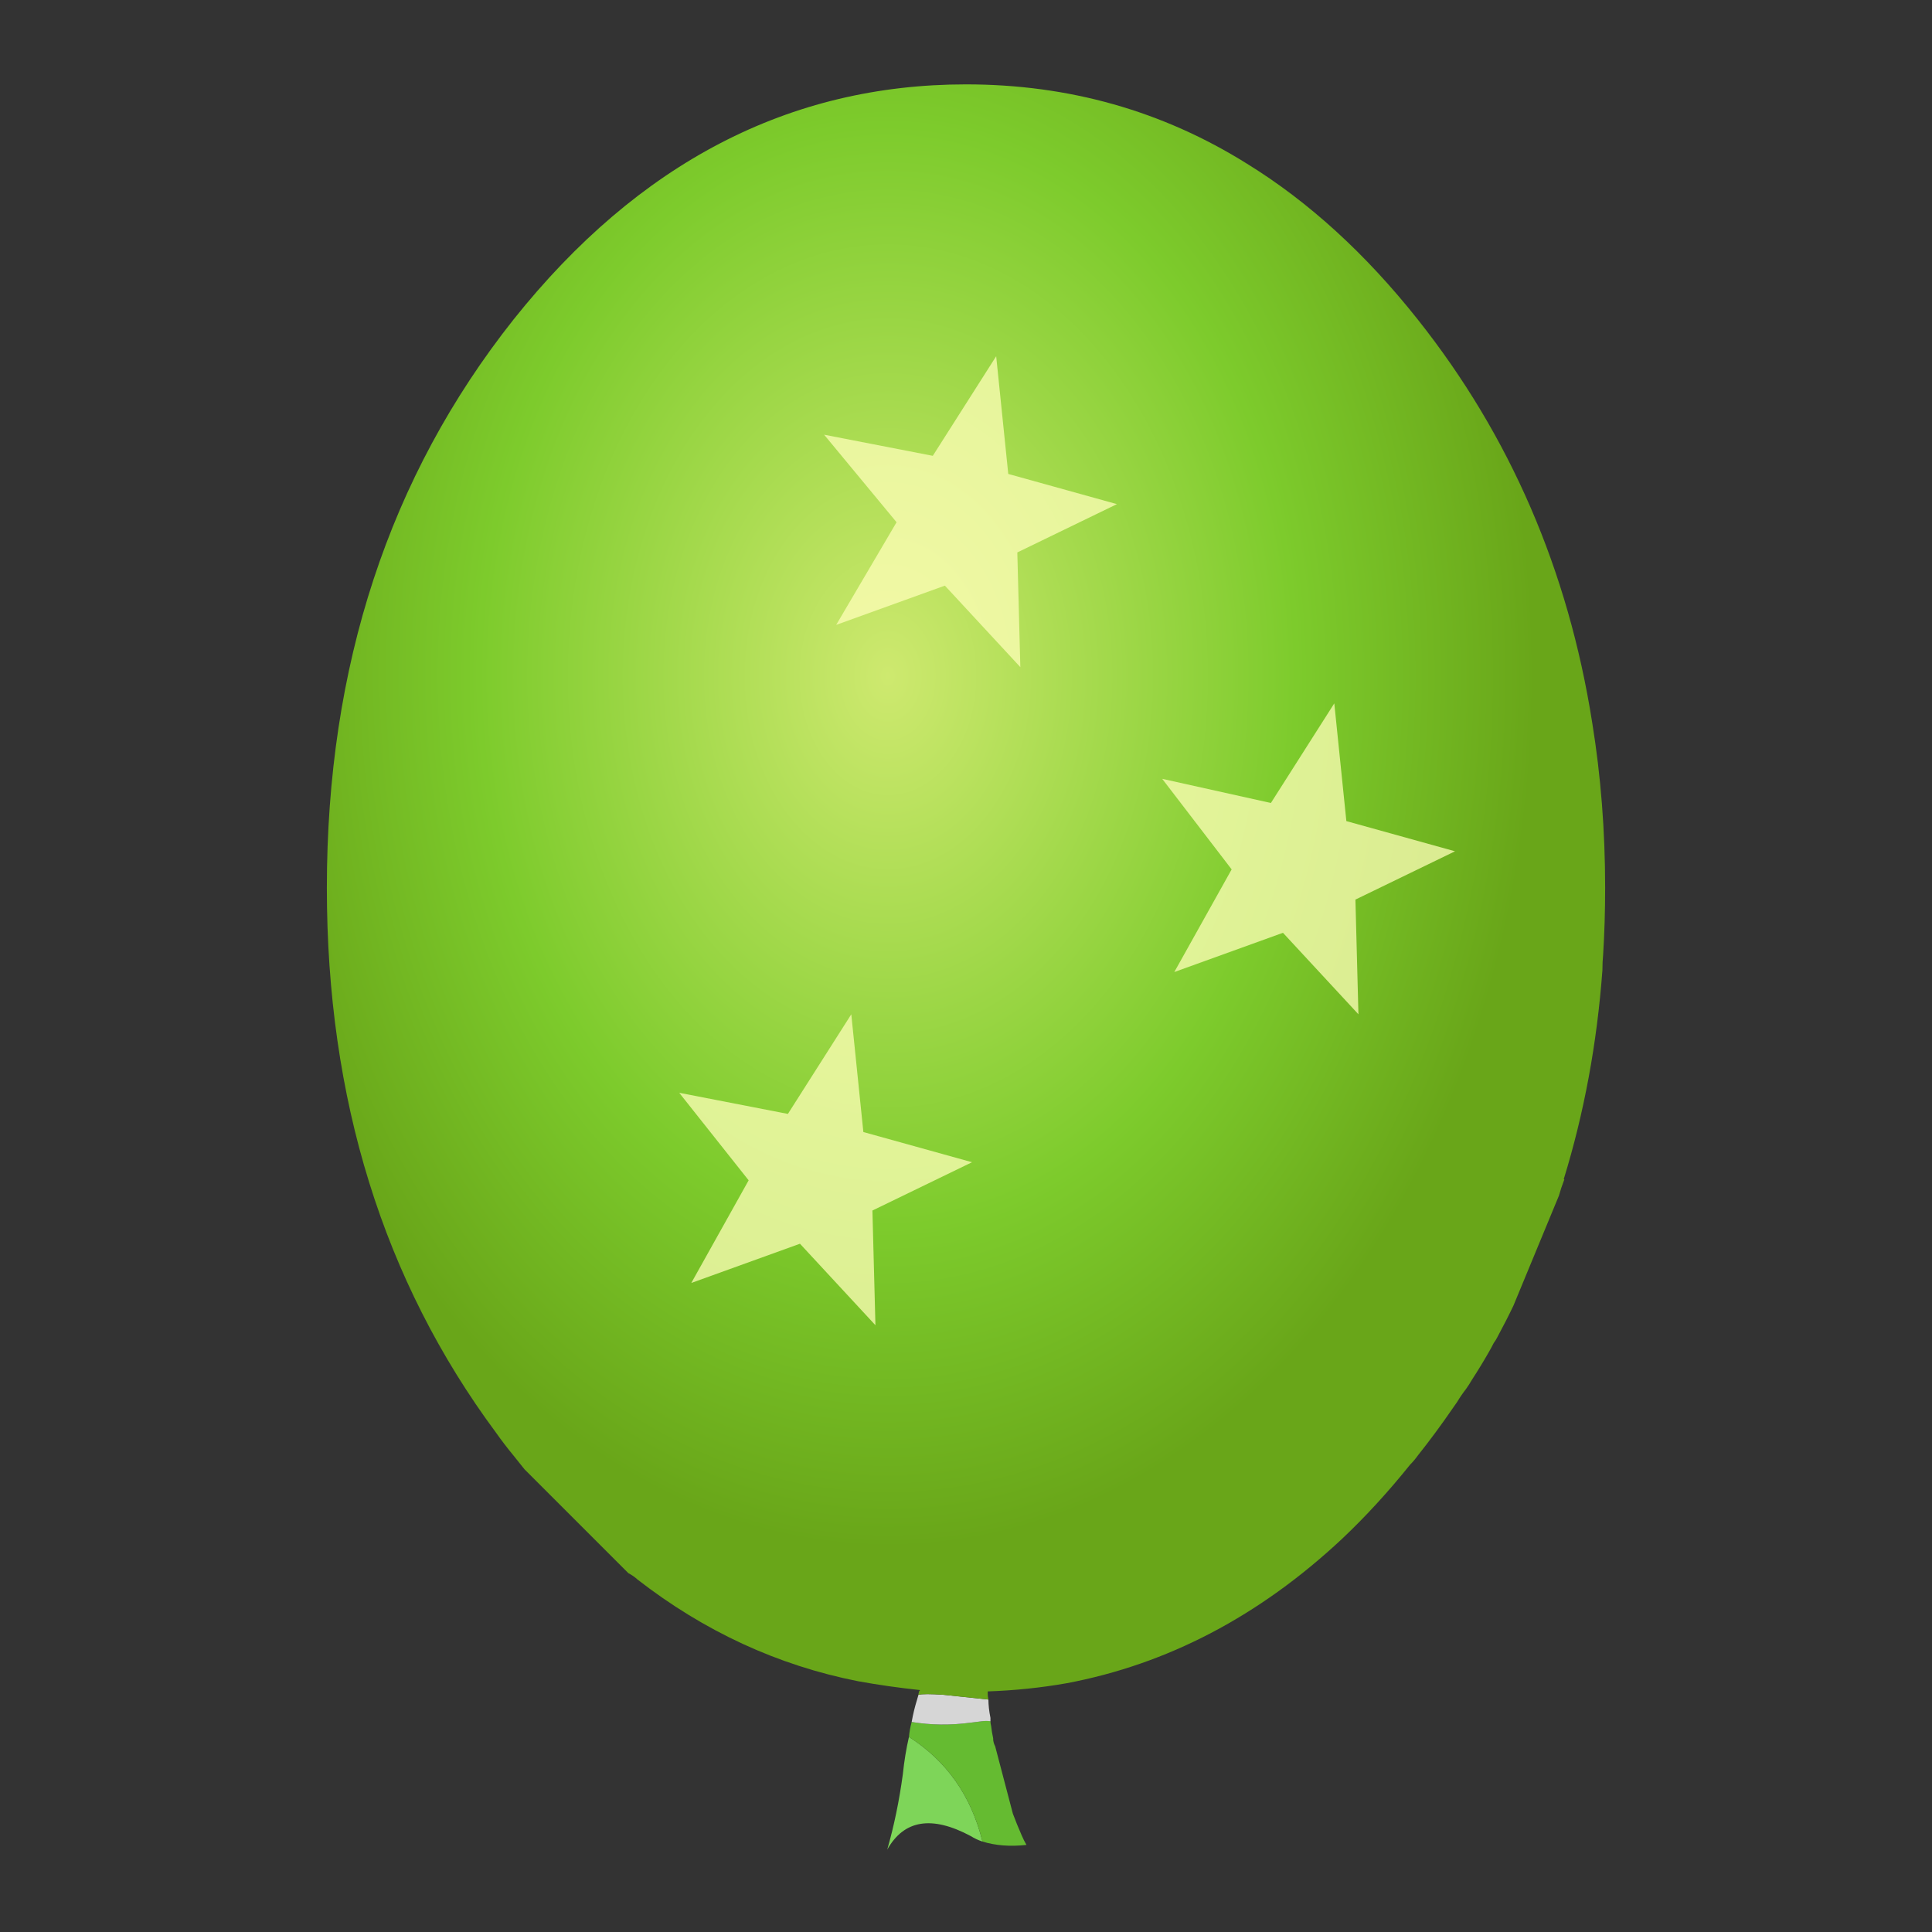 
<svg xmlns="http://www.w3.org/2000/svg" version="1.1" xmlns:xlink="http://www.w3.org/1999/xlink" preserveAspectRatio="none" x="0px" y="0px" width="32px" height="32px" viewBox="0 0 32 32">
<rect x="0" y="0" width="32" height="32" fill="#333333" stroke="none"/>
<defs>
<radialGradient id="Gradient_1" gradientUnits="userSpaceOnUse" cx="0" cy="0" r="47.613" fx="0" fy="0" gradientTransform="matrix( 1, 0, 0, 1.349, -5.75,-89.35) " spreadMethod="pad">
<stop  offset="0%" stop-color="#CEE96F"/>

<stop  offset="63.137%" stop-color="#7DCB2C"/>

<stop  offset="100%" stop-color="#69A619"/>
</radialGradient>

<g id="Layer0_0_FILL">
<path fill="#7ED559" stroke="none" d="
M 1.2 -3.55
L 1.2 -3.6
Q -0.05 -8.6 -4.2 -11.25 -4.5 -9.95 -4.65 -8.5 -5.05 -5.55 -5.8 -2.95 -3.95 -6.25 0.35 -3.95 0.75 -3.7 1.2 -3.55 Z"/>

<path fill="#65BB31" stroke="none" d="
M 1.8 -12.4
Q 1.5 -12.45 1.15 -12.4 0.75 -12.35 0.35 -12.3 -1.9 -12 -4 -12.35 -4.15 -11.8 -4.2 -11.25 -0.05 -8.6 1.2 -3.6
L 1.2 -3.55
Q 2.65 -3.1 4.45 -3.3 4.25 -3.65 4.1 -4 3.75 -4.8 3.45 -5.6
L 2.15 -10.55
Q 2 -10.85 2 -11.1
L 2 -11.15
Q 1.9 -11.6 1.85 -12.05 1.8 -12.25 1.8 -12.4 Z"/>

<path fill="#D6D6D6" stroke="none" d="
M 1.8 -12.65
Q 1.65 -13.4 1.65 -14 0.75 -14.1 -1.65 -14.35 -3.1 -14.45 -3.5 -14.35 -3.55 -14.2 -3.6 -14 -3.85 -13.2 -4 -12.35 -1.9 -12 0.35 -12.3 0.75 -12.35 1.15 -12.4 1.5 -12.45 1.8 -12.4 1.8 -12.5 1.8 -12.65 Z"/>

<path fill="url(#Gradient_1)" stroke="none" d="
M 33.25 -115.6
Q 27.5 -122.85 20.7 -127.05 11.35 -132.9 0 -132.9 -19.5 -132.9 -33.3 -115.6 -47.05 -98.25 -47.05 -73.75 -47.05 -50.45 -34.6 -33.65 -34 -32.8 -33.3 -31.95 -32.9 -31.45 -32.5 -30.95
L -24.85 -23.3
Q -24.55 -23.15 -24.25 -22.9
L -24.2 -22.85
Q -16.8 -17.1 -7.95 -15.35 -5.75 -14.95 -3.4 -14.7
L -3.4 -14.65
Q -3.45 -14.65 -3.45 -14.6 -3.5 -14.45 -3.5 -14.35 -3.1 -14.45 -1.65 -14.35 0.75 -14.1 1.65 -14 1.6 -14.25 1.6 -14.4 1.6 -14.55 1.6 -14.6 4.55 -14.7 7.4 -15.2 18.55 -17.3 27.65 -25.8 30.25 -28.25 32.7 -31.3 33 -31.6 33.25 -31.95 34.6 -33.65 35.8 -35.4 36 -35.7 36.15 -35.9 36.45 -36.4 36.8 -36.85 37.05 -37.2 37.25 -37.55 37.9 -38.55 38.5 -39.6 38.7 -39.95 38.85 -40.25 39 -40.45 39.1 -40.65 39.75 -41.85 40.3 -43
L 43.65 -51.1
Q 43.8 -51.65 44.05 -52.3
L 44 -52.3
Q 46.25 -59.6 46.85 -67.7
L 46.85 -67.75
Q 46.85 -68.3 46.9 -68.8 47.05 -71.2 47.05 -73.75 47.05 -80.05 46.1 -85.9 43.45 -102.75 33.25 -115.6 Z"/>
</g>

<g id="Layer0_1_FILL">
<path fill="#FFFFB8" fill-opacity="0.749" stroke="none" d="
M 16.5 3.3
L 15.45 4.95 13.65 4.6 14.85 6.05 13.85 7.75 15.65 7.1 16.9 8.45 16.85 6.55 18.5 5.75 16.7 5.25 16.5 3.3
M 22.1 9.05
L 21.05 10.7 19.25 10.3 20.4 11.8 19.45 13.5 21.25 12.85 22.5 14.2 22.45 12.3 24.1 11.5 22.3 11 22.1 9.05
M 11.25 15.5
L 12.4 16.95 11.45 18.65 13.25 18 14.5 19.35 14.45 17.45 16.1 16.65 14.3 16.15 14.1 14.2 13.05 15.85 11.25 15.5 Z"/>
</g>
</defs>

<g transform="matrix( 0.225, 0, 0, 0.225, 16,31.3) ">
<use xlink:href="#Layer0_0_FILL"/>
</g>

<g transform="matrix( 1, 0, 0, 1, 0,2.6) ">
<use xlink:href="#Layer0_1_FILL"/>
</g>
</svg>
